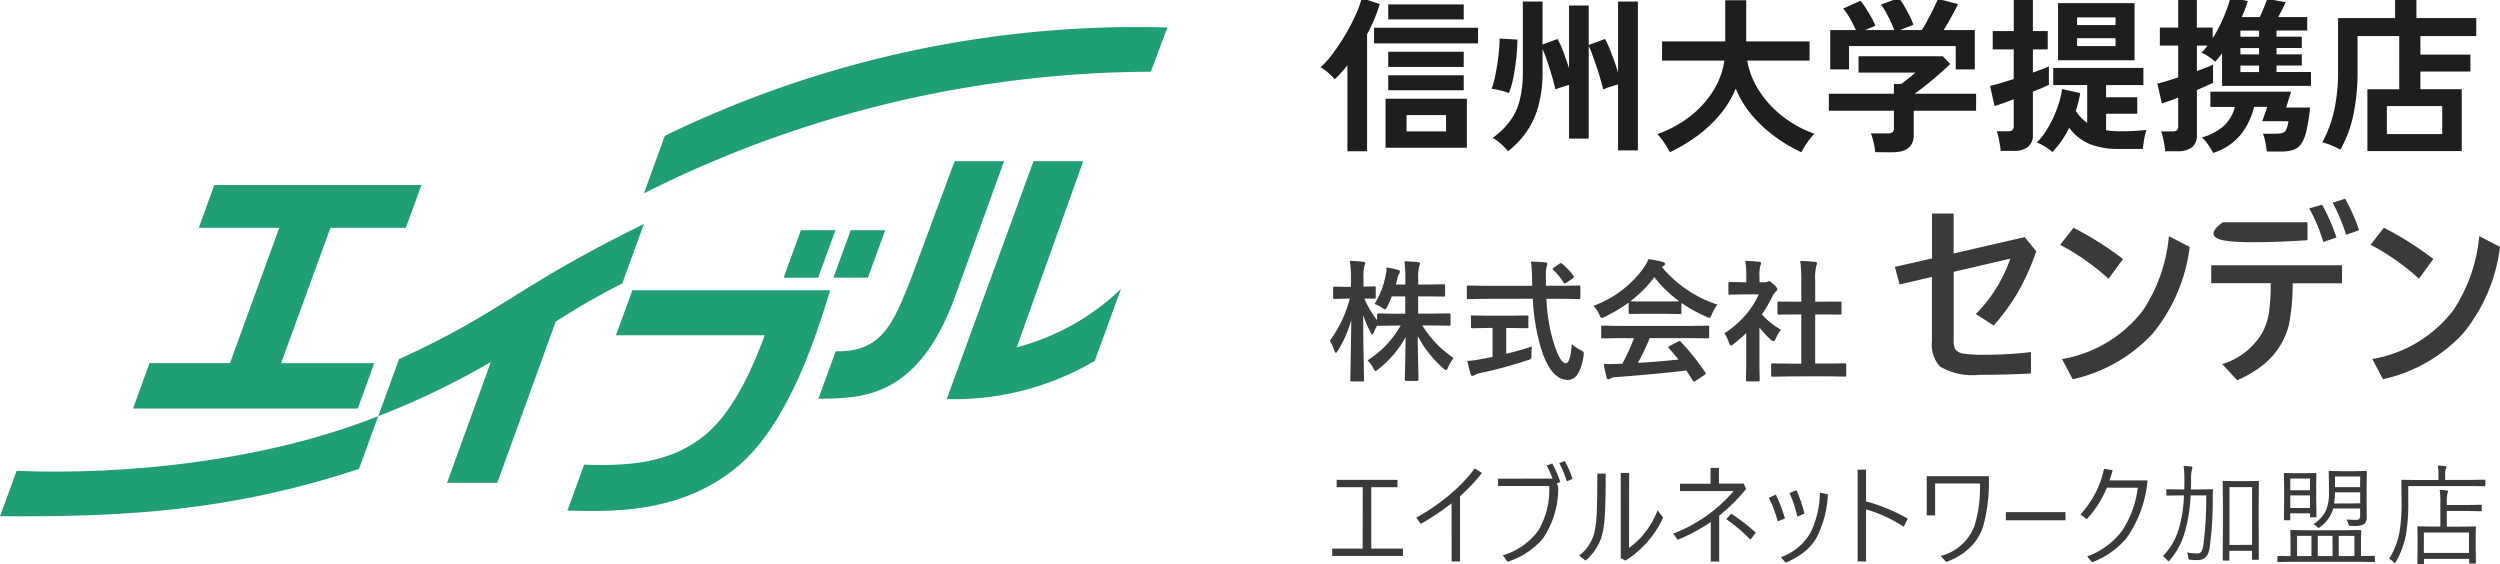 <svg xmlns="http://www.w3.org/2000/svg" width="284.999" height="64.298"><defs><clipPath id="a"><path data-name="長方形 1709" fill="none" d="M0 0h134.443v20.724H0z"/></clipPath></defs><g data-name="グループ 4862" opacity=".88"><path data-name="パス 5516" d="M131.193 8.178a129.353 129.353 0 00-57.785 13.863l2.38-6.557a122.959 122.959 0 0157.299-12.351z" fill="#029261"/><path data-name="パス 5517" d="M1.894 53.675c12.021.5 28.068-1.006 41.226-6.236l-2.2 6.019C26.245 58.279 14.322 58.945 0 58.855z" fill="#029261"/><path data-name="パス 5518" d="M37.67 25.97h8.593l1.784-4.882H24.432l-1.769 4.882h9.173L26.214 41.4h-9.172l-1.872 5.169h25.62l1.875-5.168h-10.62z" fill="#029261"/><path data-name="パス 5519" d="M55.955 41.266l-4.993 13.776h5.727l6.663-18.38a81.6 81.6 0 017.584-4.344l2.468-6.776c-14.535 7.1-16.21 10.1-27.91 15.39l-2.374 6.51a90.513 90.513 0 0012.835-6.173" fill="#029261"/><path data-name="パス 5520" d="M84.228 53.061c-6.62 5.677-15.067 5.247-19.544 5.143l1.905-5.234c6.363.25 10.294-.613 13.68-3.294 3.682-2.919 5.954-8.906 6.914-11.456H70.217l1.875-5.132h22.553c-1.458 4.7-4.558 14.946-10.417 19.974" fill="#029261"/><path data-name="パス 5521" d="M91.302 26.245h3.933l-1.971 5.416h-3.933z" fill="#029261"/><path data-name="パス 5522" d="M96.98 26.245h3.931l-1.97 5.41h-3.932z" fill="#029261"/><path data-name="パス 5523" d="M127.796 32.933a27.131 27.131 0 01-11.89 6.665l7.579-21.225h-5.665l-9.895 27.123a31.485 31.485 0 0016.876-4.362z" fill="#029261"/><path data-name="パス 5524" d="M114.462 18.373h-5.633l-5.11 13.752c-1.842 4.481-3.073 8.067-8.451 7.917l-1.973 5.415c4.819-.052 11.382.079 15.624-11.771z" fill="#029261"/><path data-name="パス 5525" d="M156.698 34.648a9.5 9.5 0 001.26-3.229 4.328 4.328 0 00.109-.93 9.784 9.784 0 011.289.271c.161.054.242.119.242.192a.629.629 0 01-.125.286 2.08 2.08 0 00-.177.555c-.019.086-.075.3-.169.645h1.083v-.477a17.227 17.227 0 00-.109-2.18c.54.015 1.049.05 1.523.1.171.019.255.069.255.154a.906.906 0 01-.094.33 5.6 5.6 0 00-.109 1.56v.513h1.1l1.815-.029q.118 0 .138.029a.3.3 0 01.013.142v1.07q0 .118-.029.138a.255.255 0 01-.131.023l-1.816-.022h-1.1v1.963h1.536l2.013-.029a.124.124 0 01.146.1.2.2 0 010 .048v1.083a.293.293 0 01-.023.146c-.015.019-.056.029-.125.029l-2.011-.029h-1.059a12.283 12.283 0 003.565 3.718 4.346 4.346 0 00-.624 1.068c-.085.192-.161.3-.234.3s-.177-.065-.315-.192a12.979 12.979 0 01-2.917-3.689q.014 1.5.06 3.432l.029 1.536c0 .1-.054.154-.161.154h-1.231c-.113 0-.169-.052-.169-.154q0-.058.044-1.846l.052-3a11.815 11.815 0 01-3.1 3.649.813.813 0 01-.344.213c-.069 0-.154-.109-.255-.33a2.976 2.976 0 00-.645-.874 11.383 11.383 0 003.776-3.972h-.5l-2.024.031c-.092 0-.144-.015-.154-.044q-.3.576-.384.8c-.079.161-.138.242-.182.242s-.106-.09-.192-.271a12.566 12.566 0 01-.835-1.949q0 2.55.063 5.332 0 .6.029 1.567v.492a.242.242 0 01-.029.148.255.255 0 01-.131.023h-1.218c-.088 0-.138-.013-.154-.036a.327.327 0 01-.031-.134l.023-1.1q.06-3.166.088-5.723a13.549 13.549 0 01-1.525 3.49c-.1.161-.173.242-.227.242s-.115-.085-.181-.255a4.91 4.91 0 00-.513-1.124 13.96 13.96 0 002.276-4.8h-.327l-1.4.035a.228.228 0 01-.15-.029.261.261 0 01-.023-.138v-1.067a.242.242 0 01.029-.146.286.286 0 01.144-.023l1.406.029h.453v-.922a12.728 12.728 0 00-.125-2.042 14.5 14.5 0 011.5.1c.171.019.255.069.255.154a.867.867 0 01-.094.315 5.326 5.326 0 00-.1 1.45v.914l1.225-.027a.242.242 0 01.146.029.261.261 0 01.023.138v1.062c0 .085-.01.133-.029.146a.261.261 0 01-.138.023h-.338l-.8-.015a11.484 11.484 0 001.45 2.466v-.615c0-.1.056-.146.169-.146l2.02.029h1.027v-1.973h-1.537a11.459 11.459 0 01-.526 1.185c-.1.192-.182.3-.242.3a.846.846 0 01-.344-.192 2.991 2.991 0 00-.857-.43m12.6-.586l-1.921.029c-.069 0-.109 0-.125-.027a.316.316 0 01-.023-.157v-1.178a.331.331 0 01.023-.161.217.217 0 01.125-.023l1.921.029h5.378l-.015-.615a16.367 16.367 0 00-.125-2.145q1.141.029 1.633.088c.161.019.242.081.242.182a2.259 2.259 0 01-.088.315 3.415 3.415 0 00-.081.937v1.235h1.846l1.921-.027c.079 0 .125.013.138.036a.293.293 0 01.023.146v1.175a.262.262 0 01-.029.161.221.221 0 01-.131.023l-1.916-.03H176.3a19.228 19.228 0 00.857 5.13q.714 2.221 1.344 2.22.533 0 .674-2.2a4.126 4.126 0 00.974.68 1.5 1.5 0 01.33.213.272.272 0 01.073.206 2.368 2.368 0 01-.029.286q-.429 2.737-1.813 2.714-1.829-.023-2.942-3.3a23.4 23.4 0 01-1.031-5.954zm3.008 3.323h-.586v2.942q1.706-.418 2.921-.841a9.126 9.126 0 00-.044.945.975.975 0 01-.065.469 1.03 1.03 0 01-.384.161 50.632 50.632 0 01-5.374 1.455 2.014 2.014 0 00-.624.227.725.725 0 01-.271.1c-.1 0-.169-.065-.213-.192q-.138-.418-.384-1.515a8.8 8.8 0 001.435-.177l1.442-.271v-3.309h-.517l-1.778.036c-.113 0-.169-.052-.169-.154v-1.123a.132.132 0 01.167-.184l1.778.029h2.656l1.771-.029c.085 0 .134.013.154.036a.293.293 0 01.023.146v1.119c0 .073-.01.117-.029.131a.316.316 0 01-.146.023zm5.791-7.314a6.937 6.937 0 011.289 1.373.227.227 0 01.052.125c0 .048-.052.108-.154.177l-.709.484a.4.4 0 01-.192.088c-.044 0-.09-.038-.138-.117a6.434 6.434 0 00-1.17-1.427.2.2 0 01-.067-.117c0-.038.046-.09.138-.154l.624-.432a.438.438 0 01.177-.088.5.5 0 01.157.09m6.6 8.468l-1.984.029a.237.237 0 01-.154-.029.255.255 0 01-.023-.131v-1.131q0-.118.029-.138a.293.293 0 01.146-.023l1.984.029h7.986l1.984-.029a.127.127 0 01.171.052.123.123 0 01.006.109v1.124a.219.219 0 01-.027.134.268.268 0 01-.15.027l-1.984-.021h-4.614a28.887 28.887 0 01-1.344 2.818q2.342-.13 4.623-.384-.689-.841-1.091-1.273a.2.2 0 01-.065-.125c0-.048.052-.1.154-.146l.96-.5a.351.351 0 01.161-.06.242.242 0 01.154.088 27.82 27.82 0 012.785 3.488.227.227 0 01.052.125c0 .048-.04.1-.125.154l-1.039.68a.438.438 0 01-.177.088c-.038 0-.081-.035-.125-.1q-.3-.5-.749-1.17-2.9.366-8.093.768a1.238 1.238 0 00-.542.138.4.4 0 01-.255.088c-.108 0-.177-.071-.205-.213a15.008 15.008 0 01-.311-1.536c.229.019.471.029.724.029s.557-.01.908-.029l.484-.015a25.2 25.2 0 001.321-2.906zm11.09-3.822a4.768 4.768 0 00-.645 1.124c-.1.25-.182.384-.255.384a1.214 1.214 0 01-.344-.117 17 17 0 01-2.862-1.588v1.113q0 .118-.029.138a.255.255 0 01-.131.023l-1.7-.029h-2.3l-1.694.019q-.118 0-.138-.029a.256.256 0 01-.023-.131v-1.138a17.378 17.378 0 01-2.716 1.617 1.107 1.107 0 01-.359.138c-.069 0-.159-.125-.271-.384a3.52 3.52 0 00-.674-1 12.159 12.159 0 005.748-4.35 4.724 4.724 0 00.526-.974 11.293 11.293 0 011.617.315c.181.044.271.113.271.206a.249.249 0 01-.146.242 1.349 1.349 0 00-.213.131 13.9 13.9 0 006.338 4.291zm-9.918-.384q.265.029 1.646.029h2.3c.859 0 1.4-.01 1.617-.029a13.677 13.677 0 01-2.833-2.748 13.866 13.866 0 01-2.739 2.75zm18.217 8.568l-2.013.035q-.118 0-.138-.029a.255.255 0 01-.023-.131v-1.189a.243.243 0 01.027-.142.219.219 0 01.134-.027l2.013.029h1.26v-5.607h-.674l-1.888.015a.115.115 0 01-.154-.054.114.114 0 010-.1v-1.186c0-.073.01-.117.029-.131a.306.306 0 01.125-.015l1.888.015h.674v-2.385a16.49 16.49 0 00-.117-2.262c.64.019 1.195.054 1.661.1.161.019.242.069.242.154a.715.715 0 01-.073.315 5.712 5.712 0 00-.125 1.646v2.43h.941l1.888-.015a.273.273 0 01.146.023.218.218 0 01.023.125v1.185c0 .079-.013.125-.036.138a.335.335 0 01-.131.015l-1.89-.015h-.945v5.6h1.362l2-.029a.237.237 0 01.154.029.261.261 0 01.023.138v1.189q0 .118-.029.138a.293.293 0 01-.146.023l-2-.036zm-7.51-4.915a10.572 10.572 0 002.468-2.143 9.417 9.417 0 001.45-2.291h-1.7l-1.588.029a.242.242 0 01-.146-.029.255.255 0 01-.023-.131v-1.115c0-.079.013-.127.036-.146a.221.221 0 01.131-.023l1.588.036h.286v-.615a10.6 10.6 0 00-.117-1.83q.807.023 1.56.1c.161.015.242.065.242.154a.9.9 0 01-.088.315 3.893 3.893 0 00-.094 1.193v.68h.624a.533.533 0 00.286-.065.48.48 0 01.169-.06c.1 0 .282.129.555.384s.407.436.4.542a.314.314 0 01-.146.242 1.84 1.84 0 00-.346.434 14.917 14.917 0 01-1.273 2.189 8.864 8.864 0 002.2 1.757 3.487 3.487 0 00-.6.974c-.1.219-.192.33-.286.33a.58.58 0 01-.3-.182 11.034 11.034 0 01-1.289-1.391v4.212l.027 1.763a.242.242 0 01-.029.146.349.349 0 01-.154.023h-1.2a.237.237 0 01-.154-.029.261.261 0 01-.023-.138l.029-1.763v-3.585a15.189 15.189 0 01-1.427 1.248.785.785 0 01-.315.192c-.063 0-.14-.115-.234-.344a4.224 4.224 0 00-.526-1.074" fill="#1f2120"/><path data-name="パス 5526" d="M155.35 55.54h-2.971v-.835h6.935v.835h-2.988v7h3.611v.835h-8.067v-.835h3.472zm10.127 1.836a28.847 28.847 0 01-3.507 2.349l-.513-.72a23.014 23.014 0 003.9-2.689 17.516 17.516 0 002.764-2.917l.824.513a19.6 19.6 0 01-2.5 2.66v7.433h-.96zm11.512-2.818a10.394 10.394 0 00-.665-1.477l.641-.25a16.614 16.614 0 01.92 2.113l-.409.165.159.384a10.15 10.15 0 01-1.75 5.906 8.843 8.843 0 01-4.033 2.65l-.524-.749a7.683 7.683 0 004.062-2.854 9.138 9.138 0 001.22-5.042h-5.83v-.835zm.768-1.775l.624-.227a10.354 10.354 0 01.885 2.049l-.653.263a12.032 12.032 0 00-.859-2.086m7.955 9.684a9.34 9.34 0 003.248-4.294l.641.835a11.364 11.364 0 01-4.3 4.9l-.536-.277v-9.713h.96zm-2.66-8.472q0 3.552-.125 5.122a9.713 9.713 0 01-.353 2.1 5.852 5.852 0 01-1.821 2.689l-.73-.576a4.629 4.629 0 001.7-2.481 11.8 11.8 0 00.311-2.568q.06-1.386.061-4.294zm12.914 1.139h2.823l.275.6a19.806 19.806 0 01-3.073 3.05v5.234h-.96v-4.511a20.5 20.5 0 01-3.77 2.032l-.513-.707a17.1 17.1 0 006.891-4.85h-6.121v-.837h3.481v-1.8h.96zm.833 4.059l.561-.634a21.1 21.1 0 012.8 2.17l-.609.8a18.035 18.035 0 00-2.75-2.335zm4.851-2.456l.8-.348a17.006 17.006 0 011.037 2.722l-.824.323a15.279 15.279 0 00-1.012-2.689m2.36-.538l.788-.324a16.179 16.179 0 01.914 2.672l-.816.348a12.622 12.622 0 00-.891-2.689zm-.978 7.308a6.333 6.333 0 003.344-2.748 10.429 10.429 0 001.085-4.609l.914.192a11.891 11.891 0 01-1.248 4.873 5.886 5.886 0 01-1.5 1.75 9.077 9.077 0 01-2.068 1.177zm9.7-5.435v5.927h-.96V53.535h.96v3.622a19.481 19.481 0 014.761 1.984l-.476.9a15.832 15.832 0 00-4.287-1.967m7.874-2.958v3.636h-.96v-4.468h7.081a18.826 18.826 0 01-.684 5.871 5.974 5.974 0 01-1.673 2.46 7.3 7.3 0 01-2.5 1.446l-.617-.689a5.567 5.567 0 003.841-3.423 15.22 15.22 0 00.624-4.83zm8.078 3.265h6.786v.928h-6.8zm11.5-2.783a11.722 11.722 0 01-2.3 3.593l-.713-.549a10.929 10.929 0 002.689-5.2l.989.152c-.083.321-.2.713-.359 1.172h4.331a13.333 13.333 0 01-2.385 6.563 9.339 9.339 0 01-3.941 2.77l-.549-.67a8.636 8.636 0 004-2.958 11.22 11.22 0 001.757-4.873zm17.324 8.118a.085.085 0 01-.073.1h-.616c-.056 0-.085-.033-.085-.1v-.924h-2.585v1.02a.085.085 0 01-.073.1h-.576q-.109 0-.109-.1l.025-3.8v-2.208l-.025-2.881q0-.1.109-.1l1.264.025h1.391l1.264-.025a.085.085 0 01.1.073.046.046 0 010 .023l-.025 2.562v2.487zm-.768-1.6v-6.582h-2.58v6.588zm-4.458-6.246c-.017.255-.025.624-.025 1.1a39.822 39.822 0 01-.367 5.556q-.207 1.322-1.344 1.323c-.288 0-.567-.012-.835-.036-.119-.013-.192-.033-.207-.061a.7.7 0 01-.042-.225 1.484 1.484 0 00-.159-.549 6.427 6.427 0 001.183.109.534.534 0 00.476-.209 1.628 1.628 0 00.213-.684 39.568 39.568 0 00.336-5.721h-1.771a19.749 19.749 0 01-.476 3.471 10.436 10.436 0 01-.749 2.17 8.282 8.282 0 01-1.139 1.729c-.077.094-.133.14-.165.14s-.081-.04-.146-.125a2.261 2.261 0 00-.5-.457 7.5 7.5 0 001.323-1.842 9.231 9.231 0 00.665-1.9 15.747 15.747 0 00.421-3.184h-.421l-1.488.025a.085.085 0 01-.1-.073.047.047 0 010-.023v-.532q0-.1.1-.1l1.488.025h.457c.01-.255.013-.64.013-1.152a11.731 11.731 0 00-.084-1.536c.305.013.592.036.86.073.094.013.14.054.14.125a1.347 1.347 0 01-.073.275 5.149 5.149 0 00-.079 1.152c0 .244 0 .6-.025 1.062h.914l1.5-.025a.1.1 0 01.113.081.073.073 0 010 .029m18.453 8.088q0 .1-.1.1l-1.6-.023h-7.717l-1.6.025a.085.085 0 01-.1-.073.048.048 0 010-.023v-.5a.085.085 0 01.073-.1h.023l1.4.025v-1.816l-.021-1.062a.085.085 0 01.073-.1h.023l1.775.025h4.337l1.769-.025q.1 0 .1.1l-.025 1.049v1.821l1.483-.025q.1 0 .1.1zm-2.335-2.881h-1.788v2.3h1.788zm-2.5 0h-1.677v2.3h1.686zm-2.4 0h-1.638v2.3h1.638zm6.307-2.157a1.035 1.035 0 01-.286.811 2.211 2.211 0 01-1.22.213h-.28a.375.375 0 01-.232-.042.547.547 0 01-.079-.207 1.811 1.811 0 00-.213-.488q.576.049 1.152.048c.269 0 .4-.154.4-.463v-.841h-3.056a4 4 0 01-1.5 2.113.469.469 0 01-.192.109c-.023 0-.081-.046-.171-.14a1.252 1.252 0 00-.415-.275 3.926 3.926 0 001.452-1.6 5.148 5.148 0 00.328-2.036v-1l-.025-1.344a.085.085 0 01.073-.1h.023l1.323.025h1.513l1.312-.025q.1 0 .1.1l-.021 1.342v2.343zm-.749-1.55v-1.252h-2.871a9.29 9.29 0 01-.1 1.266zm0-3.061h-2.871v1.214h2.862zm-4.984 4.556q0 .1-.115.1h-.524q-.1 0-.1-.1v-.355h-2.249v.688q0 .1-.1.1h-.524a.085.085 0 01-.1-.073.046.046 0 010-.023l.025-2.374v-1.192l-.025-1.625q0-.1.1-.1l1.166.025h1.172l1.152-.025q.115 0 .115.1l-.025 1.36v1.264zm-.738-.96v-1.441h-2.249v1.433zm0-3.363h-2.249v1.339h2.249zm19.577 3.632q0 .1-.1.1l-1.45-.035h-2.428v1.788h1.515l1.7-.025a.085.085 0 01.1.073.046.046 0 010 .023l-.025 1.079v.981l.023 1.974a.085.085 0 01-.073.1h-.6a.087.087 0 01-.1-.063.083.083 0 010-.031v-.436h-5.145v.513a.075.075 0 01-.063.085h-.588c-.065 0-.1-.027-.1-.085l.021-2v-.884l-.025-1.239a.085.085 0 01.073-.1h.023l1.69.025h.835v-2.736a9.652 9.652 0 00-.073-1.452 7.451 7.451 0 01.8.079c.1.013.152.044.152.1a1.049 1.049 0 01-.079.25 4.25 4.25 0 00-.061 1v.3h2.428l1.458-.025q.1 0 .1.1zm-1.452 2.526h-5.145v2.32h5.145zm1.861-5.378q0 .1-.092.1l-1.75-.025h-6.943v1.8a20.576 20.576 0 01-.263 3.747 10.141 10.141 0 01-1.135 3.086c-.069.109-.111.165-.125.165a.663.663 0 01-.161-.14 1.779 1.779 0 00-.5-.359 8.858 8.858 0 001.183-3.05 20.266 20.266 0 00.238-3.544l-.025-2.316a.085.085 0 01.073-.1h.023l1.775.025h2.36v-.63a5.424 5.424 0 00-.073-1.014 5.625 5.625 0 01.824.061c.1.013.152.044.152.1a.494.494 0 01-.073.238 1.645 1.645 0 00-.067.6v.634h2.75l1.75-.025c.061 0 .09.033.09.1z" fill="#1f2120"/><path data-name="パス 5527" d="M220.248 29.46v-5.12h2.468v4.556l8.1-1.867 1.318 1.625a27.325 27.325 0 01-2.239 4.915 25.263 25.263 0 01-2.612 3.536l-2.04-1.305a16.748 16.748 0 003.93-6.313l-6.455 1.5v7.85a1.818 1.818 0 00.192.989 1.415 1.415 0 00.945.488 14.3 14.3 0 002.239.125 44.677 44.677 0 005.435-.3v2.439q-2.881.153-5.889.154a7.265 7.265 0 01-4.481-.949 3.7 3.7 0 01-.92-2.892v-7.32l-3.689.857-.538-2zm16.133-3.492a36.335 36.335 0 015.641 3.563l-1.648 2.249a26.648 26.648 0 00-5.518-3.872zm10.88.96l2.36 1.22a19.209 19.209 0 01-4.2 9.86 17.548 17.548 0 01-9.134 5.226l-1.22-2.3a14.74 14.74 0 009.234-5.556 18.316 18.316 0 002.954-8.451zm11.606 5.358h-6.789v-2.045h14.912v2.055h-5.622a24.577 24.577 0 01-.417 4.656 8.208 8.208 0 01-.96 2.36 8.543 8.543 0 01-2.074 2.349 13.556 13.556 0 01-2.881 1.69l-1.7-1.844a8.013 8.013 0 004.535-3.524 7.3 7.3 0 00.768-2.186 24.273 24.273 0 00.221-3.5zm4.392-8.531l1.46-.417a21.518 21.518 0 011.636 3.734l-1.5.517a19.22 19.22 0 00-1.6-3.83zm-9.849 1.581h9.641v2.049s-7.233.512-9.643 0 .003-2.047.003-2.047zm12.507-2.228l1.431-.453a21.926 21.926 0 011.592 3.58l-1.483.538a21.277 21.277 0 00-1.536-3.665zm5.841 2.854a36.334 36.334 0 015.641 3.563l-1.636 2.249a26.662 26.662 0 00-5.512-3.872zm10.88.96l2.36 1.22a19.19 19.19 0 01-4.2 9.86 17.553 17.553 0 01-9.136 5.226l-1.22-2.3a14.74 14.74 0 009.234-5.556 18.317 18.317 0 002.954-8.451z" fill="#1f2120"/><g data-name="グループ 4800"><g data-name="グループ 4799"><g data-name="グループ 4798" clip-path="url(#a)" transform="translate(150.391)"><g data-name="グループ 4797"><g data-name="グループ 4796"><g data-name="グループ 4795" clip-path="url(#a)"><path data-name="パス 9237" d="M7.562 16.842v-5.588h9.272v5.588zm-4.351.4v-9.8q-.361.456-.722.855t-.722.741a6.614 6.614 0 00-.732-.732 5.391 5.391 0 00-.883-.636A10.823 10.823 0 001.6 6.041a23.767 23.767 0 001.412-2.147 22.925 22.925 0 001.159-2.233A10.959 10.959 0 004.845-.22L6.9.464a18.436 18.436 0 01-1.444 3.439v13.338zm3.04-12.293V3.163h11.856v1.786zm1.615 2.678V5.898h8.607v1.729zm0 2.66v-1.71h8.607v1.71zm0-8.075V.502h8.607v1.71zm2.09 12.768h4.5v-1.862h-4.5zm11.571 2.261a6.62 6.62 0 00-.77-.8 5.438 5.438 0 00-.979-.722 9.2 9.2 0 001.986-1.938 6.935 6.935 0 001.1-2.385 13.335 13.335 0 00.351-3.3V.173h2.245v4.9l1.71-.627a10.589 10.589 0 01.656 1.463q.351.931.655 1.862V.627h2.242v4.5l1.862-.684a9.019 9.019 0 01.494 1.055q.266.656.532 1.387t.456 1.4V.172h2.261v16.974h-2.261V9.622q-.4.114-.9.276a7.011 7.011 0 00-.789.294q-.114-.437-.294-1.083t-.421-1.355q-.238-.713-.475-1.378a10.262 10.262 0 00-.465-1.121v10.542h-2.242V9.679q-.4.114-.845.256t-.712.257q-.114-.532-.352-1.368t-.532-1.71q-.294-.874-.58-1.52v2.508a15.048 15.048 0 01-.46 3.933 9.513 9.513 0 01-1.33 2.935 10.53 10.53 0 01-2.143 2.271zm.095-6.631a6.89 6.89 0 00-.969-.3 7.088 7.088 0 00-1.007-.19A7.908 7.908 0 0020 8.91q.162-.731.295-1.558t.2-1.606q.066-.779.066-1.349l2.033.114q0 .627-.066 1.454t-.194 1.689q-.123.864-.3 1.643a7.9 7.9 0 01-.412 1.313zm18.354 6.744q-.152-.3-.409-.713t-.532-.777a4.173 4.173 0 00-.5-.579 12.968 12.968 0 003.733-2.014 11.216 11.216 0 002.641-2.907 8.931 8.931 0 001.282-3.458h-7.108V4.721h7.2V.028h2.394v4.693H55.9v2.185h-7.108a9.245 9.245 0 001.349 3.429 11.617 11.617 0 002.67 2.919 12.925 12.925 0 003.638 1.992 6.7 6.7 0 00-.541.627q-.295.38-.551.789a6.632 6.632 0 00-.389.694 17.326 17.326 0 01-3.04-1.8 15.044 15.044 0 01-2.622-2.451 11.228 11.228 0 01-1.824-3.011 11.122 11.122 0 01-1.843 3.021 14.963 14.963 0 01-2.652 2.454 18.719 18.719 0 01-3.011 1.785zm23.408 0a8.009 8.009 0 00-.19-1.11 7.4 7.4 0 00-.3-1.036h1.9a.957.957 0 00.551-.123.593.593 0 00.171-.5v-1.961H58.1v-1.938h7.41V9.565h.855q.285-.209.751-.579t.845-.713h-6.477V6.411h9.6l.855.874q-.361.361-.893.836t-1.121.969q-.589.494-1.131.912t-.922.684h7.011v1.938h-7.11v2.755q0 1.976-2.394 1.976zm-5.13-9.443V3.427h2.926a13.822 13.822 0 00-.674-1.321 7.339 7.339 0 00-.77-1.13l1.957-.893a6.865 6.865 0 01.618.845q.332.522.636 1.064a7.268 7.268 0 01.456.941l-1.159.494h3.306a9.974 9.974 0 00-.409-.979q-.256-.542-.542-1.054a6.542 6.542 0 00-.57-.874l2.033-.741a5.931 5.931 0 01.617.883q.333.561.627 1.149a7.249 7.249 0 01.427 1.007l-1.52.608H68.7q.323-.513.674-1.168t.665-1.3q.313-.646.5-1.083l2.28.589q-.323.684-.779 1.5t-.855 1.463h3.553v4.484h-2.177V5.254H60.4v2.66zm25.327 9.425a5.287 5.287 0 00-.826-.608 6.536 6.536 0 00-.94-.494 6.987 6.987 0 00.94-1.15 11.772 11.772 0 00.865-1.539 14.717 14.717 0 00.68-1.719 8.739 8.739 0 00.38-1.672l2.071.456a9.821 9.821 0 01-.209 1.026q-.133.513-.285 1.007a4.789 4.789 0 001.292 1.368V9.698h-3.873V7.741h10.279v1.957H89.7v1.387h3.553v1.881H89.7v1.881a8.317 8.317 0 001.406.114 24.031 24.031 0 003.194-.152 6.782 6.782 0 00-.25 1.035q-.114.656-.152 1.131h-2.793a8.5 8.5 0 01-3.305-.57 5.537 5.537 0 01-2.3-1.843 10.892 10.892 0 01-1.919 2.774zm-5.89-.133a7.149 7.149 0 00-.1-.722q-.071-.437-.166-.864a4.118 4.118 0 00-.19-.655h1.235a.91.91 0 00.541-.124.585.585 0 00.161-.485v-3.04q-.722.285-1.32.494t-.865.285l-.513-2.3q.456-.1 1.178-.314t1.52-.465V5.631h-2.393v-2.09h2.394V-.046h2.185v3.591h1.691v2.09h-1.691v2.641q.627-.228 1.111-.409a4.937 4.937 0 00.713-.314v2.109q-.247.133-.731.342t-1.093.45v4.868a1.725 1.725 0 01-.558 1.432 2.7 2.7 0 01-1.7.447zm6.536-10.336V.354h8.721v6.517zm2.166-1.613h4.389v-.9h-4.389zm0-2.394h4.389v-.874h-4.389zm10.051 14.381a6.986 6.986 0 00-.1-.741q-.076-.437-.171-.855a3.465 3.465 0 00-.209-.665h1.254a.97.97 0 00.542-.114.555.555 0 00.161-.475v-3.268q-.627.247-1.121.418t-.741.247l-.513-2.261q.437-.095 1.054-.285t1.321-.418V5.195h-2.09V3.143h2.09V-.011h2.128v3.154h1.805v1.211a13.561 13.561 0 00.893-1.605q.4-.846.694-1.634a10.875 10.875 0 00.427-1.377l1.995.38q-.133.4-.3.865t-.4.96h2.052q.228-.475.484-1.092t.37-.979l2.109.38q-.171.38-.409.845t-.446.845h3.306v1.539h-3.5v.7h2.888v1.292h-2.888v.722h2.888v1.273h-2.888v.741h3.933v1.577h-10.139V6.069q-.19.266-.389.513t-.39.456a7.657 7.657 0 00-.712-.551 3.644 3.644 0 00-.865-.475 3.442 3.442 0 00.361-.38q.171-.209.342-.437h-1.216v2.907q.608-.228 1.1-.418a6.872 6.872 0 00.741-.323v2.071q-.247.133-.741.352l-1.1.484v5.092a1.725 1.725 0 01-.561 1.435 2.7 2.7 0 01-1.7.446zm5.472.19a9.071 9.071 0 00-.57-.921 4.765 4.765 0 00-.722-.845 6.257 6.257 0 002.527-1.34 4.436 4.436 0 001.235-2.138h-2.793v-1.733h9.2q-.038.133-.161.513t-.238.76q-.114.38-.171.532h2.736a22.649 22.649 0 01-.4 2.584 4.576 4.576 0 01-.589 1.52 1.8 1.8 0 01-.922.722 4.473 4.473 0 01-1.416.19h-1.615a8.071 8.071 0 00-.173-1.121 5.188 5.188 0 00-.266-.912h1.406a3.253 3.253 0 00.8-.076.708.708 0 00.447-.38 3.139 3.139 0 00.257-.969H107.5q.057-.152.171-.475t.228-.656l.171-.5h-1.5a8.006 8.006 0 01-1.558 3.211 6.675 6.675 0 01-3.096 2.034zm3.1-9.215h2.128v-.741h-2.128zm0-2.014h2.128V5.48h-2.128zm0-2.014h2.128v-.7h-2.128zm14.475 13.034v-7.049h3.629V4.112h-4.75v3.952a23.85 23.85 0 01-.485 5.054 13.6 13.6 0 01-1.472 3.936 10.892 10.892 0 00-.988-.466 7.46 7.46 0 00-1.064-.37 14.2 14.2 0 001.34-3.61 20.665 20.665 0 00.447-4.56V2.063h6.5V-.084h2.432v2.147h6.82v2.052h-6.365v2.109h5.7v1.93h-5.7v2.014h4.712v7.054zm2.223-1.938h6.308v-3.192h-6.308z"/></g></g></g></g></g></g></g></svg>